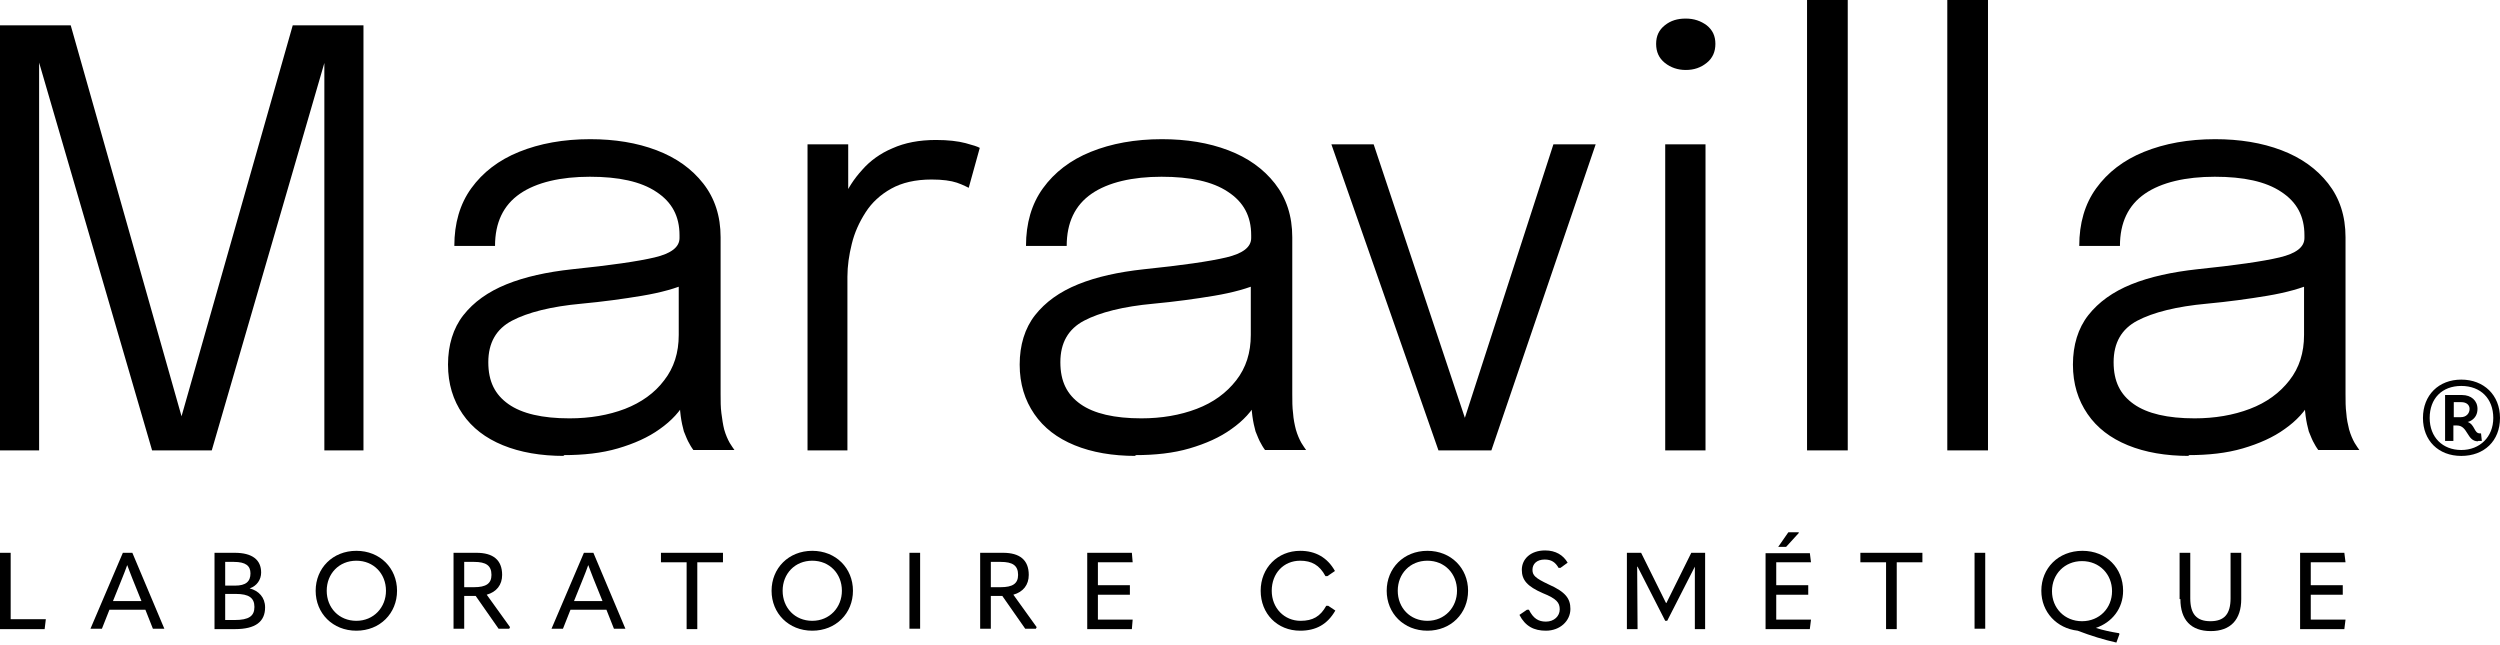 <svg xmlns="http://www.w3.org/2000/svg" fill="none" viewBox="0 0 186 48" height="48" width="186">
<path fill="black" d="M21.78 1.883H27.042V33.509H24.132V4.325L24.22 4.383L15.755 33.509H11.316L2.822 4.354L2.91 4.325V33.509H0V1.883H5.261L13.55 31.126H13.462L21.78 1.883Z"></path>
<path fill="black" d="M41.973 33.92C40.239 33.92 38.711 33.656 37.417 33.126C36.124 32.596 35.125 31.832 34.419 30.802C33.714 29.772 33.332 28.566 33.332 27.125C33.332 25.683 33.714 24.418 34.478 23.447C35.242 22.476 36.301 21.711 37.682 21.152C39.063 20.593 40.68 20.24 42.561 20.034C45.412 19.74 47.47 19.446 48.705 19.152C49.939 18.858 50.556 18.387 50.556 17.71V17.504C50.556 16.092 49.998 15.033 48.822 14.268C47.676 13.503 46.03 13.15 43.884 13.15C41.738 13.15 39.916 13.562 38.681 14.415C37.447 15.268 36.83 16.563 36.83 18.299H33.802C33.802 16.622 34.214 15.18 35.066 14.004C35.918 12.827 37.094 11.915 38.623 11.297C40.151 10.679 41.915 10.355 43.913 10.355C45.736 10.355 47.382 10.62 48.851 11.179C50.321 11.738 51.467 12.562 52.32 13.65C53.172 14.739 53.613 16.063 53.613 17.651V29.331C53.613 29.831 53.613 30.302 53.672 30.743C53.731 31.184 53.789 31.596 53.878 31.949C53.995 32.361 54.142 32.685 54.289 32.95C54.436 33.185 54.554 33.361 54.642 33.479H51.585C51.585 33.479 51.409 33.244 51.291 33.008C51.144 32.773 51.026 32.449 50.88 32.096C50.791 31.773 50.703 31.39 50.644 30.949C50.586 30.508 50.556 30.008 50.556 29.419L51.056 29.772C50.615 30.596 49.968 31.302 49.087 31.92C48.234 32.538 47.176 33.008 45.971 33.361C44.766 33.714 43.414 33.861 41.915 33.861M42.385 31.125C43.884 31.125 45.266 30.89 46.5 30.419C47.705 29.949 48.705 29.243 49.41 28.301C50.145 27.36 50.498 26.242 50.498 24.918V19.917L51.173 21.064C50.321 21.447 49.175 21.77 47.764 22.006C46.353 22.241 44.854 22.447 43.267 22.594C41.004 22.8 39.269 23.241 38.093 23.859C36.918 24.477 36.33 25.506 36.33 26.948C36.33 28.39 36.83 29.36 37.829 30.066C38.828 30.773 40.357 31.125 42.356 31.125"></path>
<path fill="black" d="M60.08 33.508V10.738H63.107V17.563L62.078 17.21C62.166 16.445 62.372 15.651 62.725 14.856C63.048 14.062 63.519 13.327 64.136 12.65C64.724 11.973 65.488 11.414 66.399 11.032C67.31 10.62 68.398 10.414 69.632 10.414C70.544 10.414 71.278 10.502 71.837 10.649C72.395 10.796 72.748 10.914 72.895 11.002L72.072 13.974C72.072 13.974 71.631 13.738 71.19 13.591C70.749 13.444 70.132 13.356 69.309 13.356C68.104 13.356 67.105 13.591 66.311 14.033C65.517 14.474 64.871 15.062 64.4 15.798C63.93 16.533 63.577 17.298 63.372 18.151C63.166 18.975 63.048 19.799 63.048 20.593V33.508H60.021H60.08Z"></path>
<path fill="black" d="M84.505 33.92C82.771 33.92 81.243 33.656 79.95 33.126C78.656 32.596 77.657 31.832 76.951 30.802C76.246 29.772 75.864 28.566 75.864 27.125C75.864 25.683 76.246 24.418 77.01 23.447C77.774 22.476 78.832 21.711 80.214 21.152C81.596 20.593 83.212 20.24 85.093 20.034C87.944 19.74 90.002 19.446 91.236 19.152C92.471 18.858 93.088 18.387 93.088 17.71V17.504C93.088 16.092 92.53 15.033 91.354 14.268C90.208 13.503 88.562 13.15 86.416 13.15C84.27 13.15 82.448 13.562 81.213 14.415C79.979 15.268 79.362 16.563 79.362 18.299H76.334C76.334 16.622 76.746 15.18 77.598 14.004C78.45 12.827 79.626 11.915 81.155 11.297C82.683 10.679 84.447 10.355 86.445 10.355C88.268 10.355 89.914 10.62 91.383 11.179C92.853 11.738 93.999 12.562 94.852 13.65C95.704 14.739 96.145 16.063 96.145 17.651V29.331C96.145 29.831 96.145 30.302 96.204 30.743C96.233 31.184 96.321 31.596 96.41 31.949C96.527 32.361 96.674 32.685 96.821 32.95C96.968 33.185 97.086 33.361 97.174 33.479H94.117C94.117 33.479 93.941 33.244 93.823 33.008C93.676 32.773 93.558 32.449 93.412 32.096C93.323 31.773 93.235 31.39 93.176 30.949C93.118 30.508 93.088 30.008 93.088 29.419L93.588 29.772C93.147 30.596 92.5 31.302 91.618 31.92C90.766 32.538 89.708 33.008 88.503 33.361C87.298 33.714 85.946 33.861 84.447 33.861M84.917 31.125C86.416 31.125 87.797 30.89 89.032 30.419C90.266 29.949 91.236 29.243 91.971 28.301C92.706 27.36 93.059 26.242 93.059 24.918V19.917L93.735 21.064C92.882 21.447 91.736 21.77 90.325 22.006C88.914 22.241 87.415 22.447 85.828 22.594C83.565 22.8 81.831 23.241 80.655 23.859C79.479 24.477 78.891 25.506 78.891 26.948C78.891 28.39 79.391 29.36 80.39 30.066C81.39 30.773 82.918 31.125 84.917 31.125Z"></path>
<path fill="black" d="M118.719 10.737L110.959 33.508H107.021L99.055 10.737H102.2L109.225 31.802H108.755L115.574 10.737H118.719Z"></path>
<path fill="black" d="M125.421 5.206C124.833 5.206 124.304 5.03 123.863 4.677C123.422 4.324 123.216 3.853 123.216 3.265C123.216 2.676 123.422 2.235 123.863 1.882C124.304 1.529 124.803 1.382 125.421 1.382C126.038 1.382 126.538 1.558 126.979 1.882C127.419 2.235 127.625 2.676 127.625 3.265C127.625 3.853 127.419 4.324 126.979 4.677C126.538 5.03 126.038 5.206 125.421 5.206ZM123.892 10.737H126.89V33.508H123.892V10.737Z"></path>
<path fill="black" d="M137.472 0H134.444V33.509H137.472V0Z"></path>
<path fill="black" d="M147.906 0H144.879V33.509H147.906V0Z"></path>
<path fill="black" d="M162.868 33.92C161.133 33.92 159.605 33.656 158.312 33.126C157.018 32.596 156.019 31.832 155.314 30.802C154.608 29.772 154.226 28.566 154.226 27.125C154.226 25.683 154.608 24.418 155.372 23.447C156.137 22.476 157.195 21.711 158.576 21.152C159.958 20.593 161.604 20.24 163.455 20.034C166.307 19.74 168.364 19.446 169.599 19.152C170.833 18.858 171.45 18.387 171.45 17.71V17.504C171.45 16.092 170.892 15.033 169.716 14.268C168.57 13.503 166.924 13.15 164.778 13.15C162.632 13.15 160.81 13.562 159.576 14.415C158.341 15.268 157.724 16.563 157.724 18.299H154.696C154.696 16.622 155.108 15.18 155.96 14.004C156.813 12.827 157.988 11.915 159.517 11.297C161.045 10.679 162.809 10.355 164.808 10.355C166.63 10.355 168.276 10.62 169.746 11.179C171.215 11.738 172.362 12.562 173.214 13.65C174.066 14.739 174.507 16.063 174.507 17.651V29.331C174.507 29.831 174.507 30.302 174.566 30.743C174.595 31.184 174.684 31.596 174.772 31.949C174.889 32.361 175.036 32.685 175.183 32.95C175.33 33.185 175.448 33.361 175.536 33.479H172.479C172.479 33.479 172.303 33.244 172.185 33.008C172.038 32.773 171.921 32.449 171.774 32.096C171.686 31.773 171.597 31.39 171.539 30.949C171.48 30.508 171.45 30.008 171.45 29.419L171.95 29.772C171.509 30.596 170.863 31.302 169.981 31.92C169.128 32.538 168.07 33.008 166.865 33.361C165.66 33.714 164.308 33.861 162.809 33.861M163.279 31.125C164.778 31.125 166.16 30.89 167.394 30.419C168.629 29.949 169.599 29.243 170.333 28.301C171.068 27.36 171.421 26.242 171.421 24.918V19.917L172.097 21.064C171.245 21.447 170.098 21.77 168.687 22.006C167.277 22.241 165.777 22.447 164.19 22.594C161.927 22.8 160.193 23.241 159.017 23.859C157.841 24.477 157.253 25.506 157.253 26.948C157.253 28.39 157.753 29.36 158.753 30.066C159.752 30.773 161.28 31.125 163.279 31.125Z"></path>
<path fill="black" d="M180.268 31.097C180.268 29.39 181.444 28.243 183.119 28.243C184.795 28.243 186 29.39 186 31.097C186 32.803 184.824 33.921 183.119 33.921C181.415 33.921 180.268 32.774 180.268 31.097ZM185.5 31.097C185.5 29.655 184.56 28.714 183.119 28.714C181.679 28.714 180.768 29.655 180.768 31.097C180.768 32.538 181.738 33.48 183.119 33.48C184.501 33.48 185.5 32.509 185.5 31.097ZM184.354 32.833C183.531 32.833 183.619 31.656 182.796 31.656H182.532V32.803H181.914V29.39H183.178C183.854 29.39 184.325 29.802 184.325 30.42C184.325 31.185 183.678 31.391 183.59 31.391C184.148 31.597 184.06 32.244 184.501 32.244H184.589L184.648 32.803C184.648 32.803 184.53 32.803 184.383 32.803M183.737 30.42C183.737 30.126 183.502 29.92 183.119 29.92H182.561V31.038H183.09C183.472 31.038 183.737 30.773 183.737 30.42Z"></path>
<path fill="black" d="M0.794 41.128V46.07H3.41L3.321 46.806H0V41.128H0.794Z"></path>
<path fill="black" d="M10.787 45.364H8.142L7.583 46.776H6.731L9.141 41.128H9.847L12.227 46.776H11.375L10.817 45.364H10.787ZM10.523 44.717L9.847 43.04C9.7 42.687 9.582 42.334 9.465 42.04C9.347 42.364 9.229 42.687 9.082 43.04L8.406 44.717H10.523Z"></path>
<path fill="black" d="M15.96 41.128H17.459C18.782 41.128 19.429 41.657 19.429 42.599C19.429 43.128 19.106 43.599 18.576 43.776C19.253 43.952 19.723 44.452 19.723 45.188C19.723 46.247 19.017 46.806 17.489 46.806H15.96V41.157V41.128ZM17.489 43.57C18.282 43.57 18.635 43.276 18.635 42.658C18.635 42.099 18.282 41.805 17.401 41.805H16.754V43.57H17.489ZM17.459 46.129C18.518 46.129 18.929 45.835 18.929 45.158C18.929 44.482 18.518 44.188 17.548 44.188H16.754V46.129H17.459Z"></path>
<path fill="black" d="M23.485 43.953C23.485 42.276 24.749 40.981 26.513 40.981C28.276 40.981 29.54 42.276 29.54 43.953C29.54 45.63 28.276 46.924 26.513 46.924C24.749 46.924 23.485 45.63 23.485 43.953ZM28.717 43.953C28.717 42.688 27.806 41.717 26.513 41.717C25.219 41.717 24.308 42.688 24.308 43.953C24.308 45.218 25.219 46.189 26.513 46.189C27.806 46.189 28.717 45.188 28.717 43.953Z"></path>
<path fill="black" d="M37.947 46.659L37.888 46.776H37.094L35.389 44.335H34.537V46.776H33.743V41.128H35.448C36.683 41.128 37.359 41.657 37.359 42.775C37.359 43.511 36.947 44.04 36.212 44.246L37.947 46.659ZM34.537 43.687H35.272C36.154 43.687 36.565 43.423 36.565 42.775C36.565 42.069 36.154 41.805 35.272 41.805H34.537V43.687Z"></path>
<path fill="black" d="M45.089 45.364H42.444L41.885 46.776H41.033L43.443 41.128H44.148L46.529 46.776H45.677L45.118 45.364H45.089ZM44.825 44.717L44.148 43.04C44.002 42.687 43.884 42.334 43.766 42.04C43.649 42.364 43.531 42.687 43.384 43.04L42.708 44.717H44.825Z"></path>
<path fill="black" d="M49.175 41.834V41.128H53.789V41.834H51.879V46.806H51.085V41.834H49.175Z"></path>
<path fill="black" d="M57.405 43.953C57.405 42.276 58.669 40.981 60.432 40.981C62.196 40.981 63.46 42.276 63.46 43.953C63.46 45.63 62.196 46.924 60.432 46.924C58.669 46.924 57.405 45.63 57.405 43.953ZM62.637 43.953C62.637 42.688 61.726 41.717 60.432 41.717C59.139 41.717 58.228 42.688 58.228 43.953C58.228 45.218 59.139 46.189 60.432 46.189C61.726 46.189 62.637 45.188 62.637 43.953Z"></path>
<path fill="black" d="M68.457 41.128H67.663V46.776H68.457V41.128Z"></path>
<path fill="black" d="M77.128 46.659L77.069 46.776H76.275L74.57 44.335H73.718V46.776H72.924V41.128H74.629C75.864 41.128 76.54 41.657 76.54 42.775C76.54 43.511 76.128 44.04 75.394 44.246L77.128 46.659ZM73.718 43.687H74.453C75.335 43.687 75.746 43.423 75.746 42.775C75.746 42.069 75.335 41.805 74.453 41.805H73.718V43.687Z"></path>
<path fill="black" d="M84.211 41.128L84.27 41.834H81.684V43.54H84.064V44.246H81.684V46.1H84.27L84.211 46.806H80.89V41.128H84.211Z"></path>
<path fill="black" d="M93.794 43.953C93.794 42.246 95.058 40.981 96.733 40.981C97.879 40.981 98.761 41.482 99.32 42.482L98.761 42.864H98.614C98.173 42.041 97.585 41.717 96.733 41.717C95.498 41.717 94.617 42.658 94.617 43.953C94.617 45.247 95.557 46.189 96.762 46.189C97.674 46.189 98.232 45.865 98.673 45.071H98.82L99.349 45.424C98.761 46.453 97.909 46.924 96.733 46.924C95.028 46.924 93.794 45.659 93.794 43.953Z"></path>
<path fill="black" d="M103.17 43.953C103.17 42.276 104.434 40.981 106.198 40.981C107.961 40.981 109.225 42.276 109.225 43.953C109.225 45.63 107.961 46.924 106.198 46.924C104.434 46.924 103.17 45.63 103.17 43.953ZM108.402 43.953C108.402 42.688 107.491 41.717 106.198 41.717C104.904 41.717 103.993 42.688 103.993 43.953C103.993 45.218 104.904 46.189 106.198 46.189C107.491 46.189 108.402 45.188 108.402 43.953Z"></path>
<path fill="black" d="M113.046 45.748L113.605 45.365H113.752C114.075 46.012 114.457 46.248 115.015 46.248C115.633 46.248 116.044 45.836 116.044 45.336C116.044 44.836 115.809 44.541 114.78 44.129C113.634 43.629 113.223 43.159 113.223 42.394C113.223 41.599 113.869 40.952 114.957 40.952C115.75 40.952 116.309 41.305 116.632 41.864L116.103 42.247H115.956C115.721 41.835 115.427 41.629 114.927 41.629C114.339 41.629 114.016 41.952 114.016 42.394C114.016 42.806 114.222 43.011 115.221 43.482C116.485 44.041 116.838 44.541 116.838 45.306C116.838 46.189 116.074 46.924 115.015 46.924C114.134 46.924 113.487 46.601 113.046 45.748Z"></path>
<path fill="black" d="M123.98 44.864L125.832 41.128H126.861V46.806H126.097V42.158L124.039 46.188H123.892L121.835 42.158H121.805L121.835 46.806H121.041V41.128H122.099L123.951 44.864H123.98Z"></path>
<path fill="black" d="M134.65 41.128L134.738 41.834H132.152V43.541H134.533V44.247H132.152V46.1H134.738L134.65 46.806H131.358V41.158H134.65V41.128ZM133.063 39.599H133.827V39.657L132.887 40.687H132.299L133.034 39.628L133.063 39.599Z"></path>
<path fill="black" d="M138.412 41.834V41.128H143.027V41.834H141.117V46.806H140.323V41.834H138.412Z"></path>
<path fill="black" d="M147.701 41.128H146.907V46.776H147.701V41.128Z"></path>
<path fill="black" d="M157.636 47.101L157.694 47.16L157.459 47.807C156.548 47.601 155.578 47.307 154.579 46.924C153.021 46.748 151.875 45.541 151.875 43.953C151.875 42.276 153.138 40.981 154.931 40.981C156.724 40.981 157.959 42.276 157.959 43.953C157.959 45.277 157.136 46.306 155.931 46.718C156.489 46.895 157.048 47.012 157.606 47.101M154.902 46.218C156.195 46.218 157.136 45.247 157.136 43.982C157.136 42.717 156.195 41.746 154.902 41.746C153.609 41.746 152.668 42.717 152.668 43.982C152.668 45.247 153.609 46.218 154.902 46.218Z"></path>
<path fill="black" d="M162.162 44.57V41.128H162.956V44.511C162.956 45.688 163.426 46.218 164.455 46.218C165.484 46.218 165.954 45.688 165.954 44.511V41.128H166.748V44.57C166.748 46.1 165.954 46.953 164.484 46.953C163.015 46.953 162.221 46.129 162.221 44.57"></path>
<path fill="black" d="M174.419 41.128L174.507 41.834H171.921V43.54H174.302V44.246H171.921V46.1H174.507L174.419 46.806H171.127V41.128H174.419Z"></path>
</svg>
